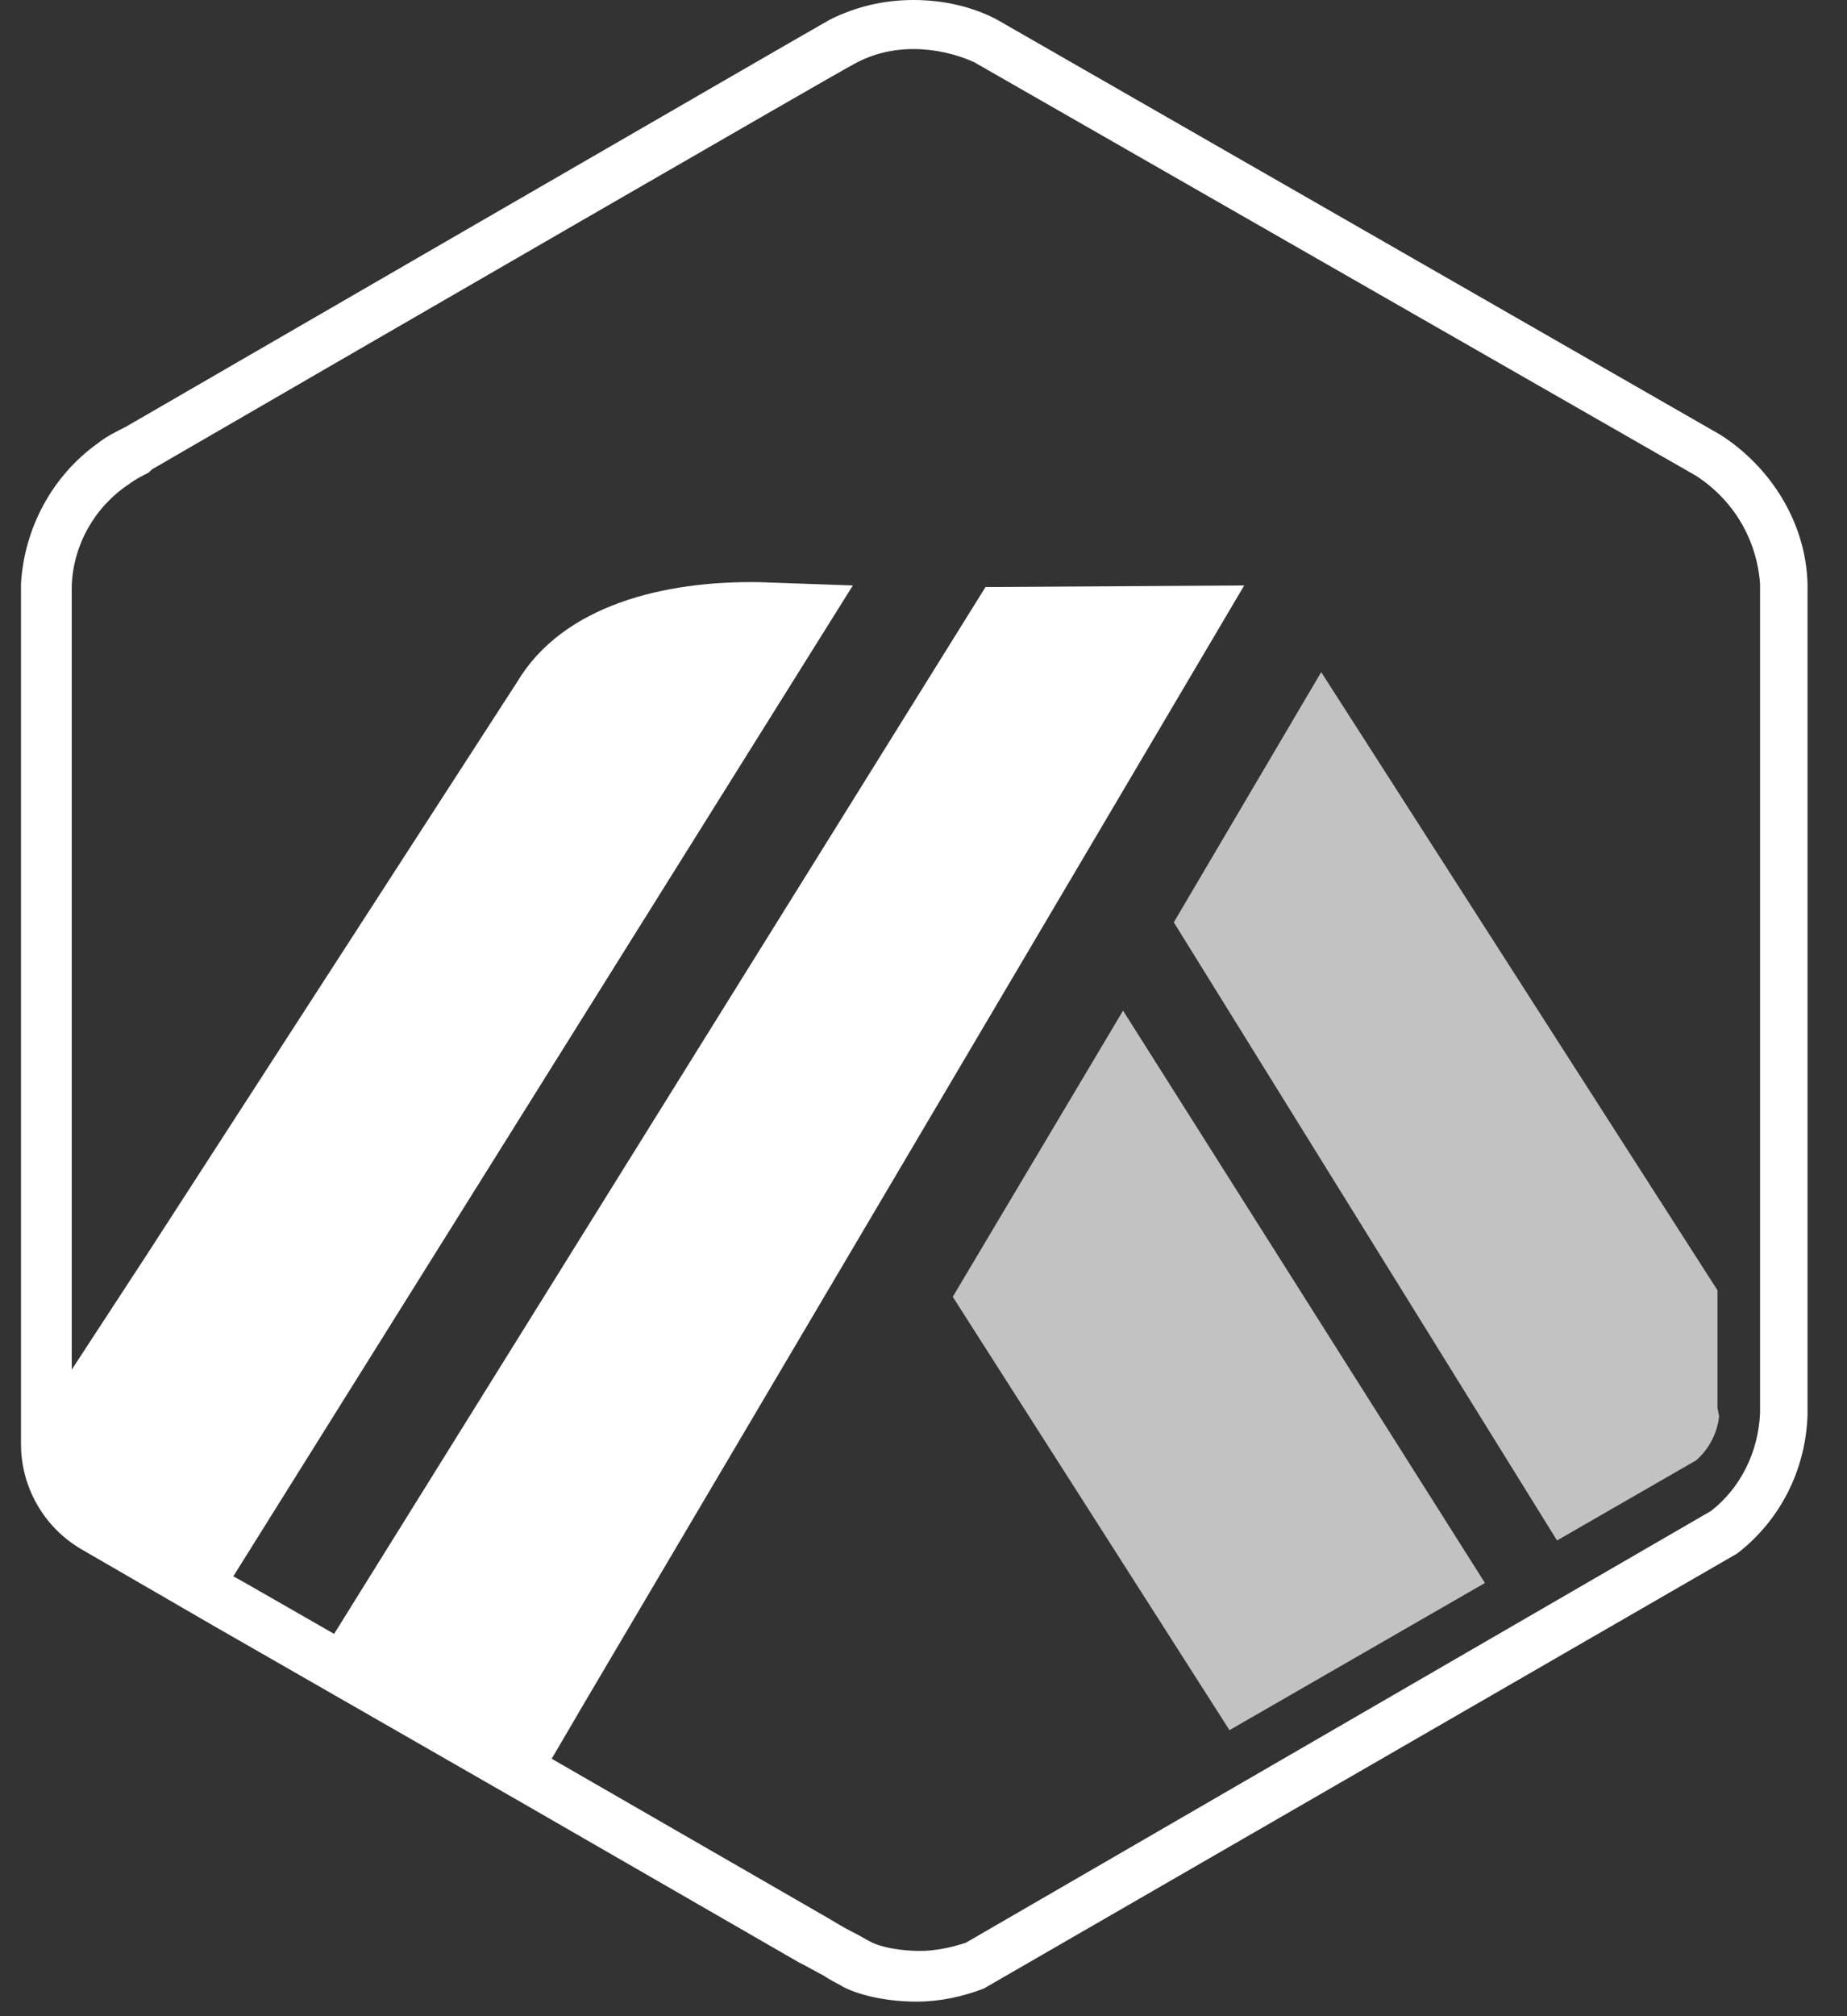 <svg width="44" height="48" viewBox="0 0 44 48" fill="none" xmlns="http://www.w3.org/2000/svg">
<rect x="0" y="0" width="44" height="48" fill="#333333" stroke="none"/>
<path d="M21.761 1.168C22.268 1.168 22.775 1.285 23.204 1.479L40.407 11.329C41.304 11.913 41.851 12.848 41.929 13.899V33.637C41.89 34.572 41.461 35.428 40.758 35.973L23.009 46.251C22.658 46.368 22.268 46.446 21.916 46.446C21.487 46.446 20.98 46.368 20.707 46.212C20.629 46.173 20.512 46.096 20.278 45.979C20.122 45.901 19.927 45.784 19.732 45.667L13.178 41.891L7.678 38.737L5.844 37.686L1.709 35.389V34.377V13.938C1.748 12.964 2.255 12.069 3.075 11.524C3.231 11.407 3.387 11.329 3.543 11.251L3.582 11.212L3.621 11.174C9.199 7.942 19.771 1.83 20.356 1.518C20.785 1.285 21.253 1.168 21.761 1.168ZM21.761 0C21.058 0 20.395 0.156 19.771 0.467C19.615 0.545 2.997 10.161 2.997 10.161C2.763 10.278 2.529 10.395 2.333 10.551C1.241 11.329 0.578 12.575 0.5 13.899V34.377C0.5 35.413 1.052 36.371 1.949 36.889L5.142 38.737L6.976 39.788L12.476 42.942L19.03 46.718C19.264 46.835 19.459 46.952 19.615 47.03C19.849 47.186 20.044 47.264 20.083 47.302C20.551 47.536 21.214 47.653 21.838 47.653C22.385 47.653 22.931 47.536 23.438 47.341L41.383 36.985C42.397 36.207 43.021 35 43.06 33.676V13.899C43.021 12.458 42.202 11.135 40.992 10.356L23.75 0.467C23.165 0.156 22.463 0 21.761 0Z" fill="white"/>
<path opacity="0.7" d="M22.697 30.873L29.289 41.19L35.375 37.686L26.754 24.06L22.697 30.873Z" fill="white"/>
<path opacity="0.7" d="M40.914 33.52V30.717L31.474 16.001L27.963 21.958L37.092 36.674L40.407 34.766C40.719 34.494 40.914 34.104 40.953 33.715L40.914 33.52Z" fill="white"/>
<path d="M5.337 37.881L20.317 13.938L18.094 13.86C15.831 13.821 13.412 14.405 12.32 16.235L3.504 29.861L1.163 33.443V35.779" fill="white"/>
<path d="M12.515 42.942L13.998 40.411L29.64 13.938L23.477 13.976L7.405 39.788" fill="white"/>
</svg>
